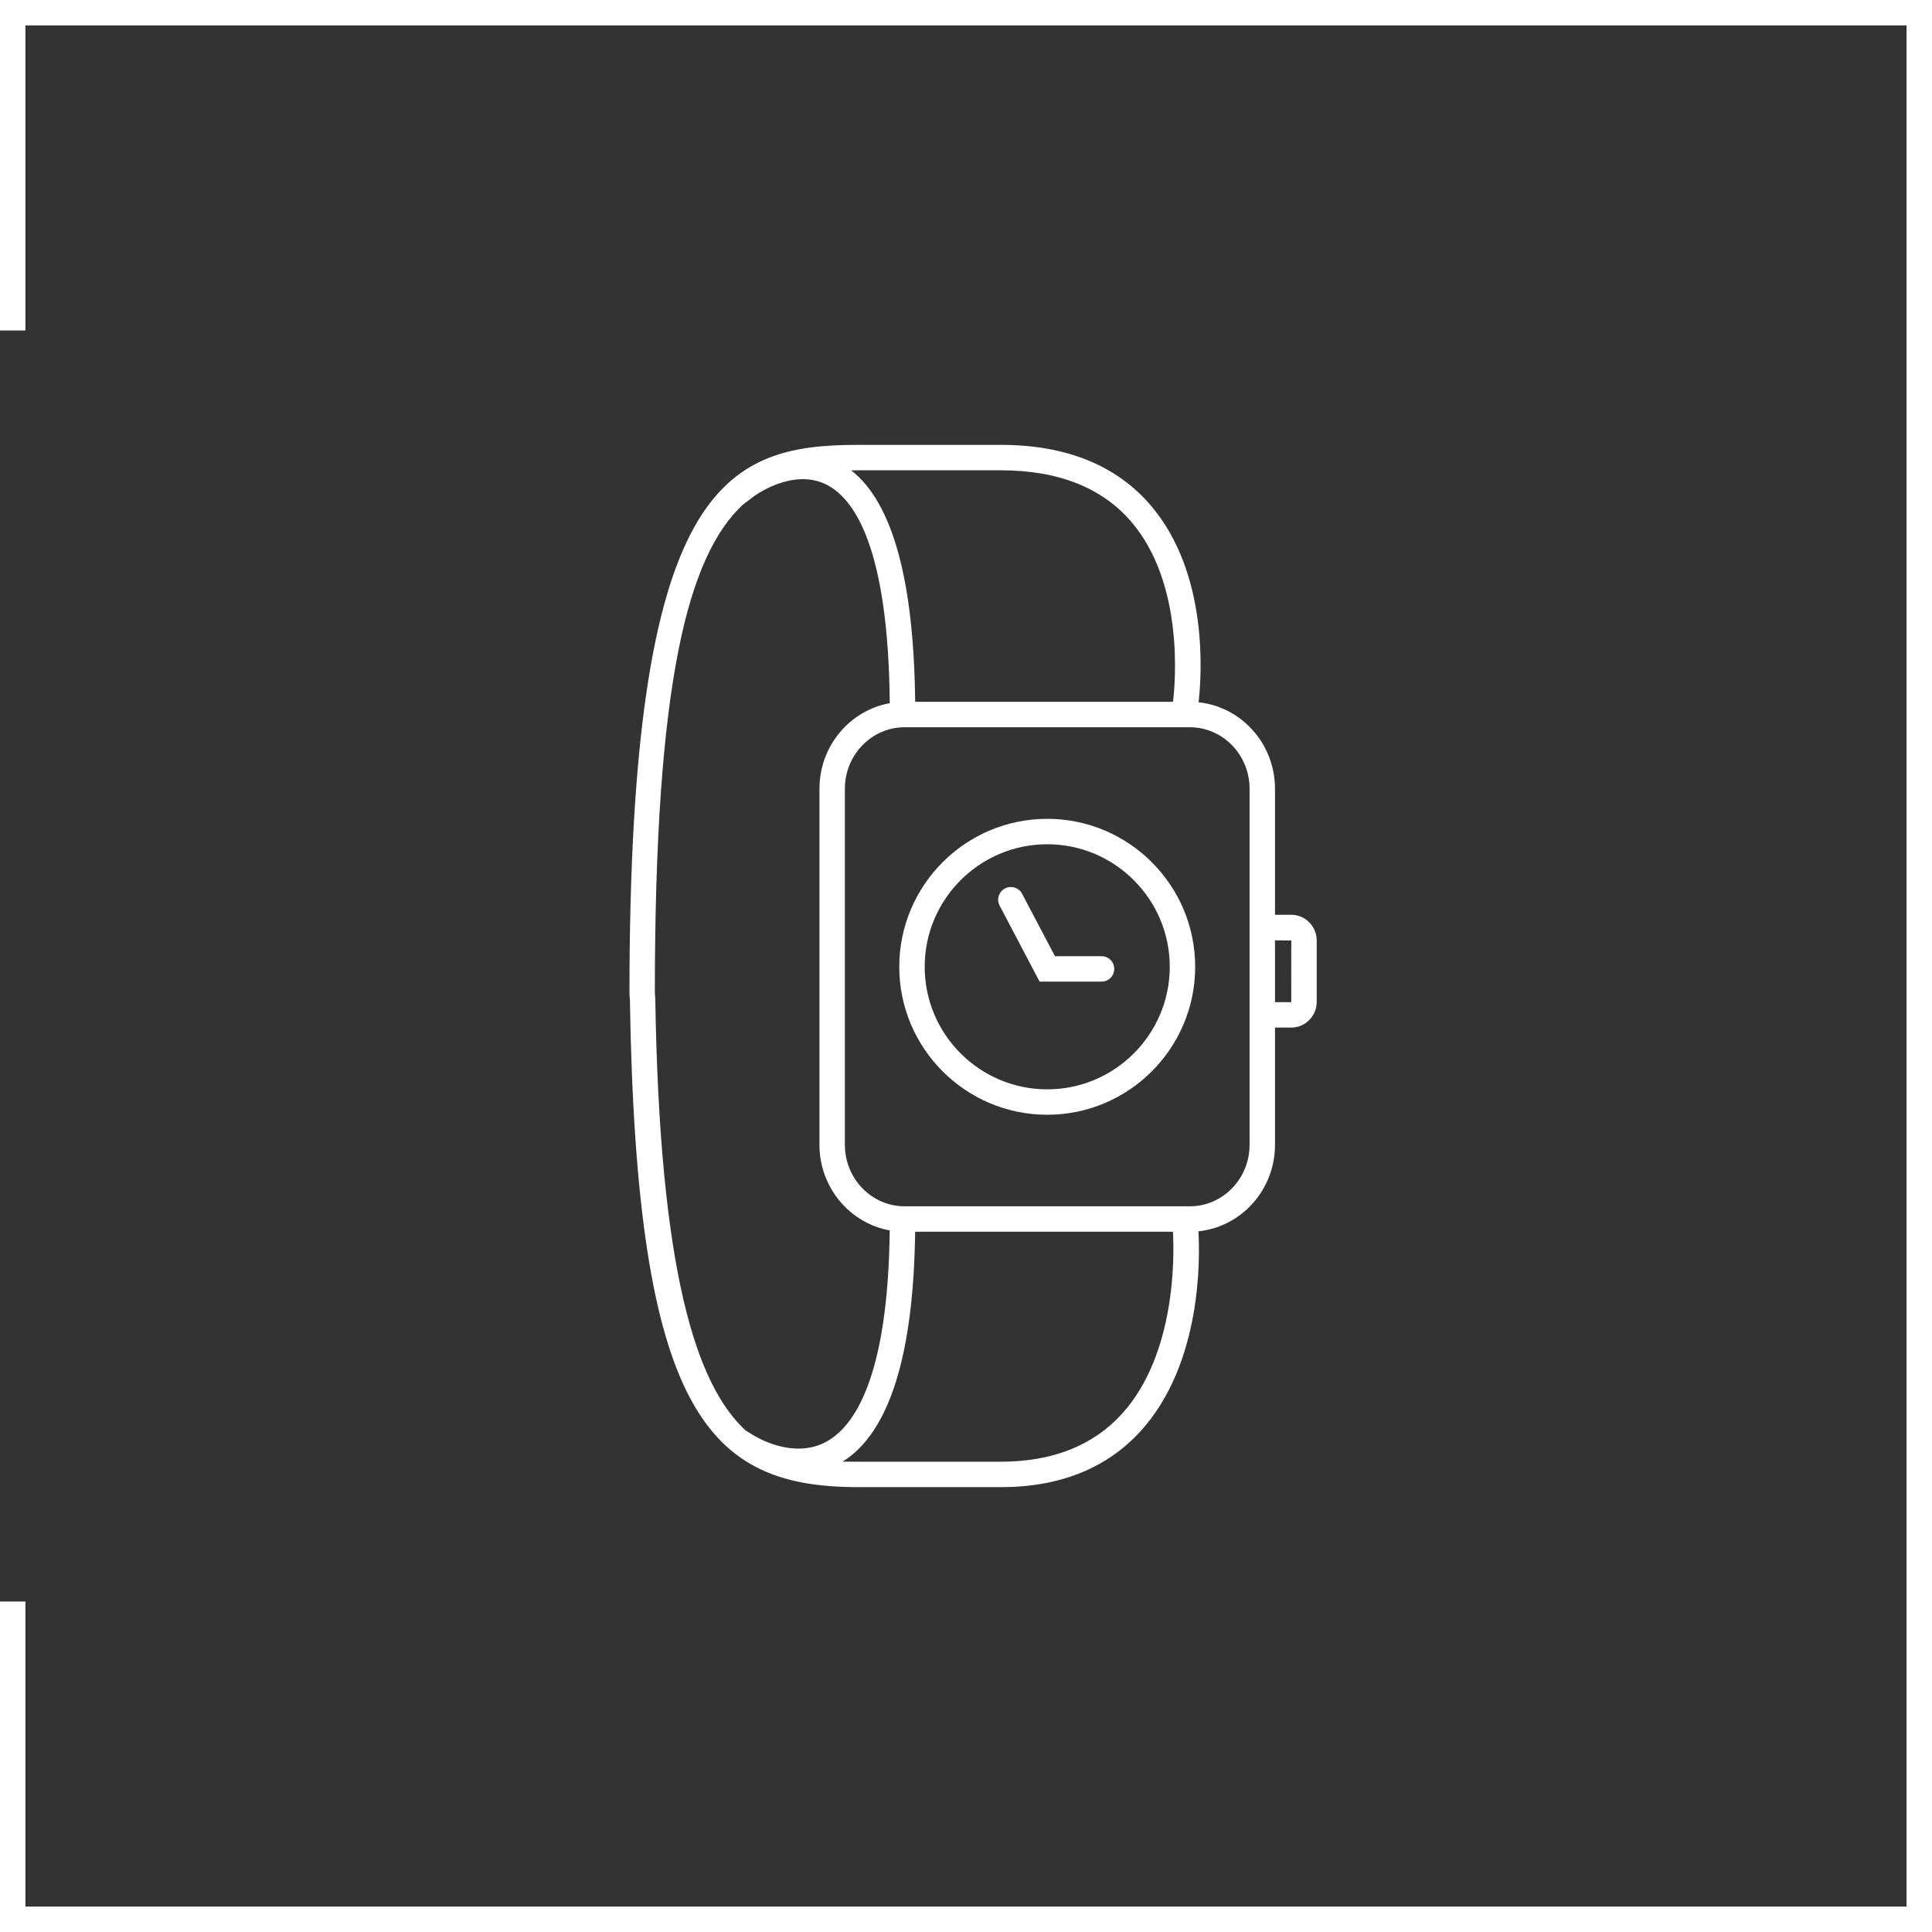 <?xml version="1.0" encoding="UTF-8"?><svg id="Layer_1" xmlns="http://www.w3.org/2000/svg" width="152" height="152" viewBox="0 0 152 152"><rect x="0" y="0" width="152" height="152" fill="#333333" stroke="none"/><defs><style>.cls-1{fill:#fff;}</style></defs><polygon class="cls-1" points="152 152 0 152 0 126 2 126 2 150 150 150 150 2 2 2 2 26 0 26 0 0 152 0 152 152"/><g><path class="cls-1" d="M78.739,117h-11.206c-11.768,0-17.46-5.737-17.976-38.343l-.034-.473c-.002-40.091,7.463-43.184,18.01-43.184h11.206c5.119,0,9.084,1.598,11.785,4.75,4.606,5.375,4.007,13.487,3.774,15.502,3.372,.354,6.012,3.269,6.012,6.8v9.918h1.279c1.103,0,2.002,.908,2.002,2.025v4.825c0,1.117-.898,2.025-2.002,2.025h-1.279v9.226c0,3.536-2.647,6.454-6.025,6.802,.127,2.167,.259,10.415-4.527,15.698-2.663,2.939-6.37,4.43-11.019,4.43Zm-12.446-2.006c.413,.006,.827,.006,1.24,.006h11.206c4.057,0,7.263-1.267,9.531-3.767,4.29-4.729,4.111-12.559,4.011-14.326h-20.282c-.124,9.73-2.042,15.808-5.706,18.087Zm-7.628-2.451l.547,.337c.028,.019,3.069,2.007,5.762,.567,2.237-1.197,4.893-5.069,5.025-16.645-3.138-.568-5.528-3.371-5.528-6.731v-28.018c0-3.362,2.391-6.165,5.53-6.731-.11-12.21-2.769-16.105-5.008-17.208-2.69-1.327-5.704,.947-5.733,.971l-.796,.611-.005-.006c-4.366,4.055-6.939,14.062-6.939,38.426l.034,.457c.343,21.6,3.234,30.392,7.11,33.971Zm12.509-55.327c-2.593,0-4.703,2.169-4.703,4.836v28.018c0,2.667,2.11,4.836,4.703,4.836h22.433c2.594,0,4.703-2.169,4.703-4.836v-28.018c0-2.667-2.109-4.836-4.703-4.836h-22.433Zm29.136,21.629h1.279l.002-4.85-1.281-.014v4.864Zm-28.31-23.629h20.286c.16-1.305,.931-9.258-3.287-14.172-2.304-2.684-5.756-4.044-10.261-4.044h-11.206c-.19,0-.379,.001-.567,.003,3.245,2.527,4.936,8.64,5.035,18.213Z"/><path class="cls-1" d="M82.39,87.703c-6.418,0-11.64-5.222-11.64-11.641s5.222-11.641,11.64-11.641,11.641,5.222,11.641,11.641-5.222,11.641-11.641,11.641Zm0-21.281c-5.315,0-9.64,4.325-9.64,9.641s4.325,9.641,9.64,9.641,9.641-4.325,9.641-9.641-4.325-9.641-9.641-9.641Zm4.272,10.808h-4.871l-3.144-5.979c-.258-.489-.069-1.093,.419-1.351,.487-.256,1.094-.069,1.351,.42l2.582,4.909h3.664c.553,0,1,.448,1,1s-.447,1-1,1Z"/></g></svg>